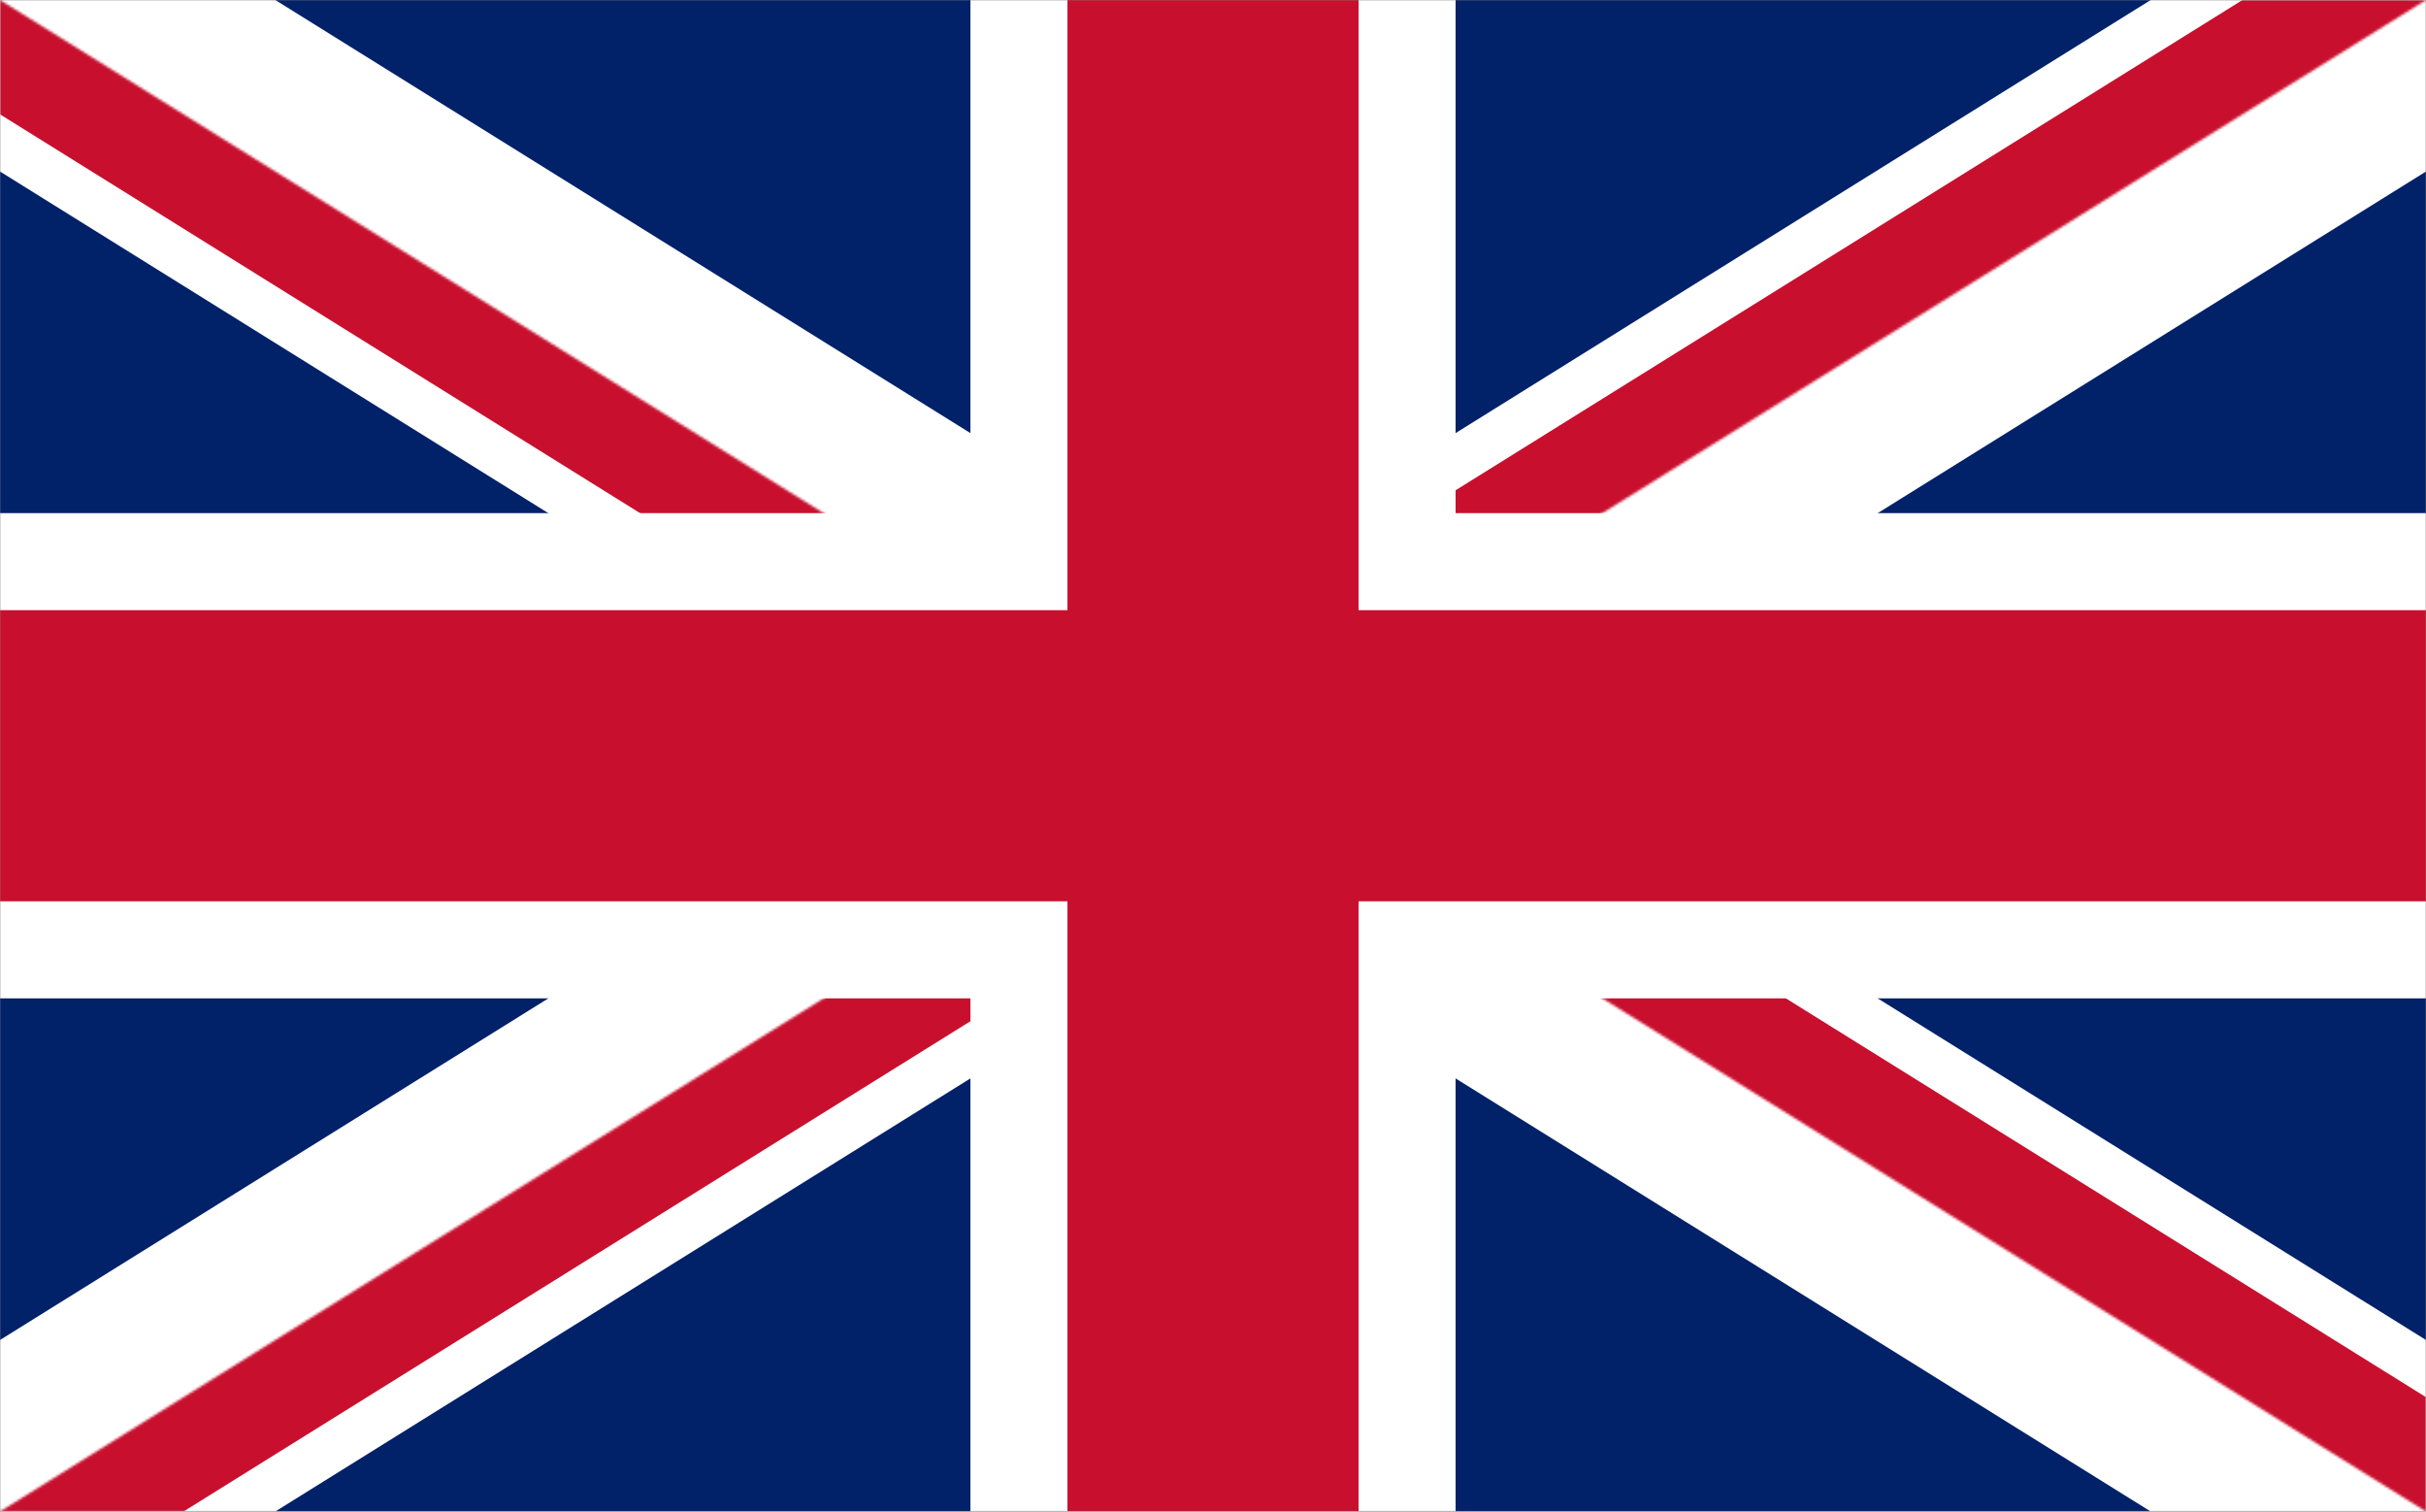 <svg width="1000" height="623" viewBox="0 0 1000 623" fill="none" xmlns="http://www.w3.org/2000/svg">
<rect x="0" y="0" width="1000" height="623" fill="#808080" stroke="none"/>
<g clip-path="url(#clip0_33_385)">
<mask id="mask0_33_385" style="mask-type:luminance" maskUnits="userSpaceOnUse" x="0" y="0" width="1000" height="623">
<path d="M0 0V623H1000V0H0Z" fill="white"/>
</mask>
<g mask="url(#mask0_33_385)">
<path d="M0 0V623H1000V0H0Z" fill="#012169"/>
<path d="M0 0L1000 623ZM1000 0L0 623Z" fill="black"/>
<path d="M0 0L1000 623M1000 0L0 623" stroke="white" stroke-width="120"/>
<mask id="mask1_33_385" style="mask-type:luminance" maskUnits="userSpaceOnUse" x="0" y="0" width="1000" height="623">
<path d="M500 311.5H1000V623L500 311.5ZM500 311.5V623H0L500 311.5ZM500 311.5H0V0L500 311.5ZM500 311.5V0H1000L500 311.5Z" fill="white"/>
</mask>
<g mask="url(#mask1_33_385)">
<path d="M0 0L1000 623ZM1000 0L0 623Z" fill="black"/>
<path d="M0 0L1000 623M1000 0L0 623" stroke="#C8102E" stroke-width="80"/>
</g>
<path d="M500 0V623ZM0 311.5H1000Z" fill="black"/>
<path d="M500 0V623M0 311.5H1000" stroke="white" stroke-width="200"/>
<path d="M500 0V623ZM0 311.5H1000Z" fill="black"/>
<path d="M500 0V623M0 311.5H1000" stroke="#C8102E" stroke-width="120"/>
</g>
</g>
<defs>
<clipPath id="clip0_33_385">
<rect width="1000" height="623" fill="white"/>
</clipPath>
</defs>
</svg>
